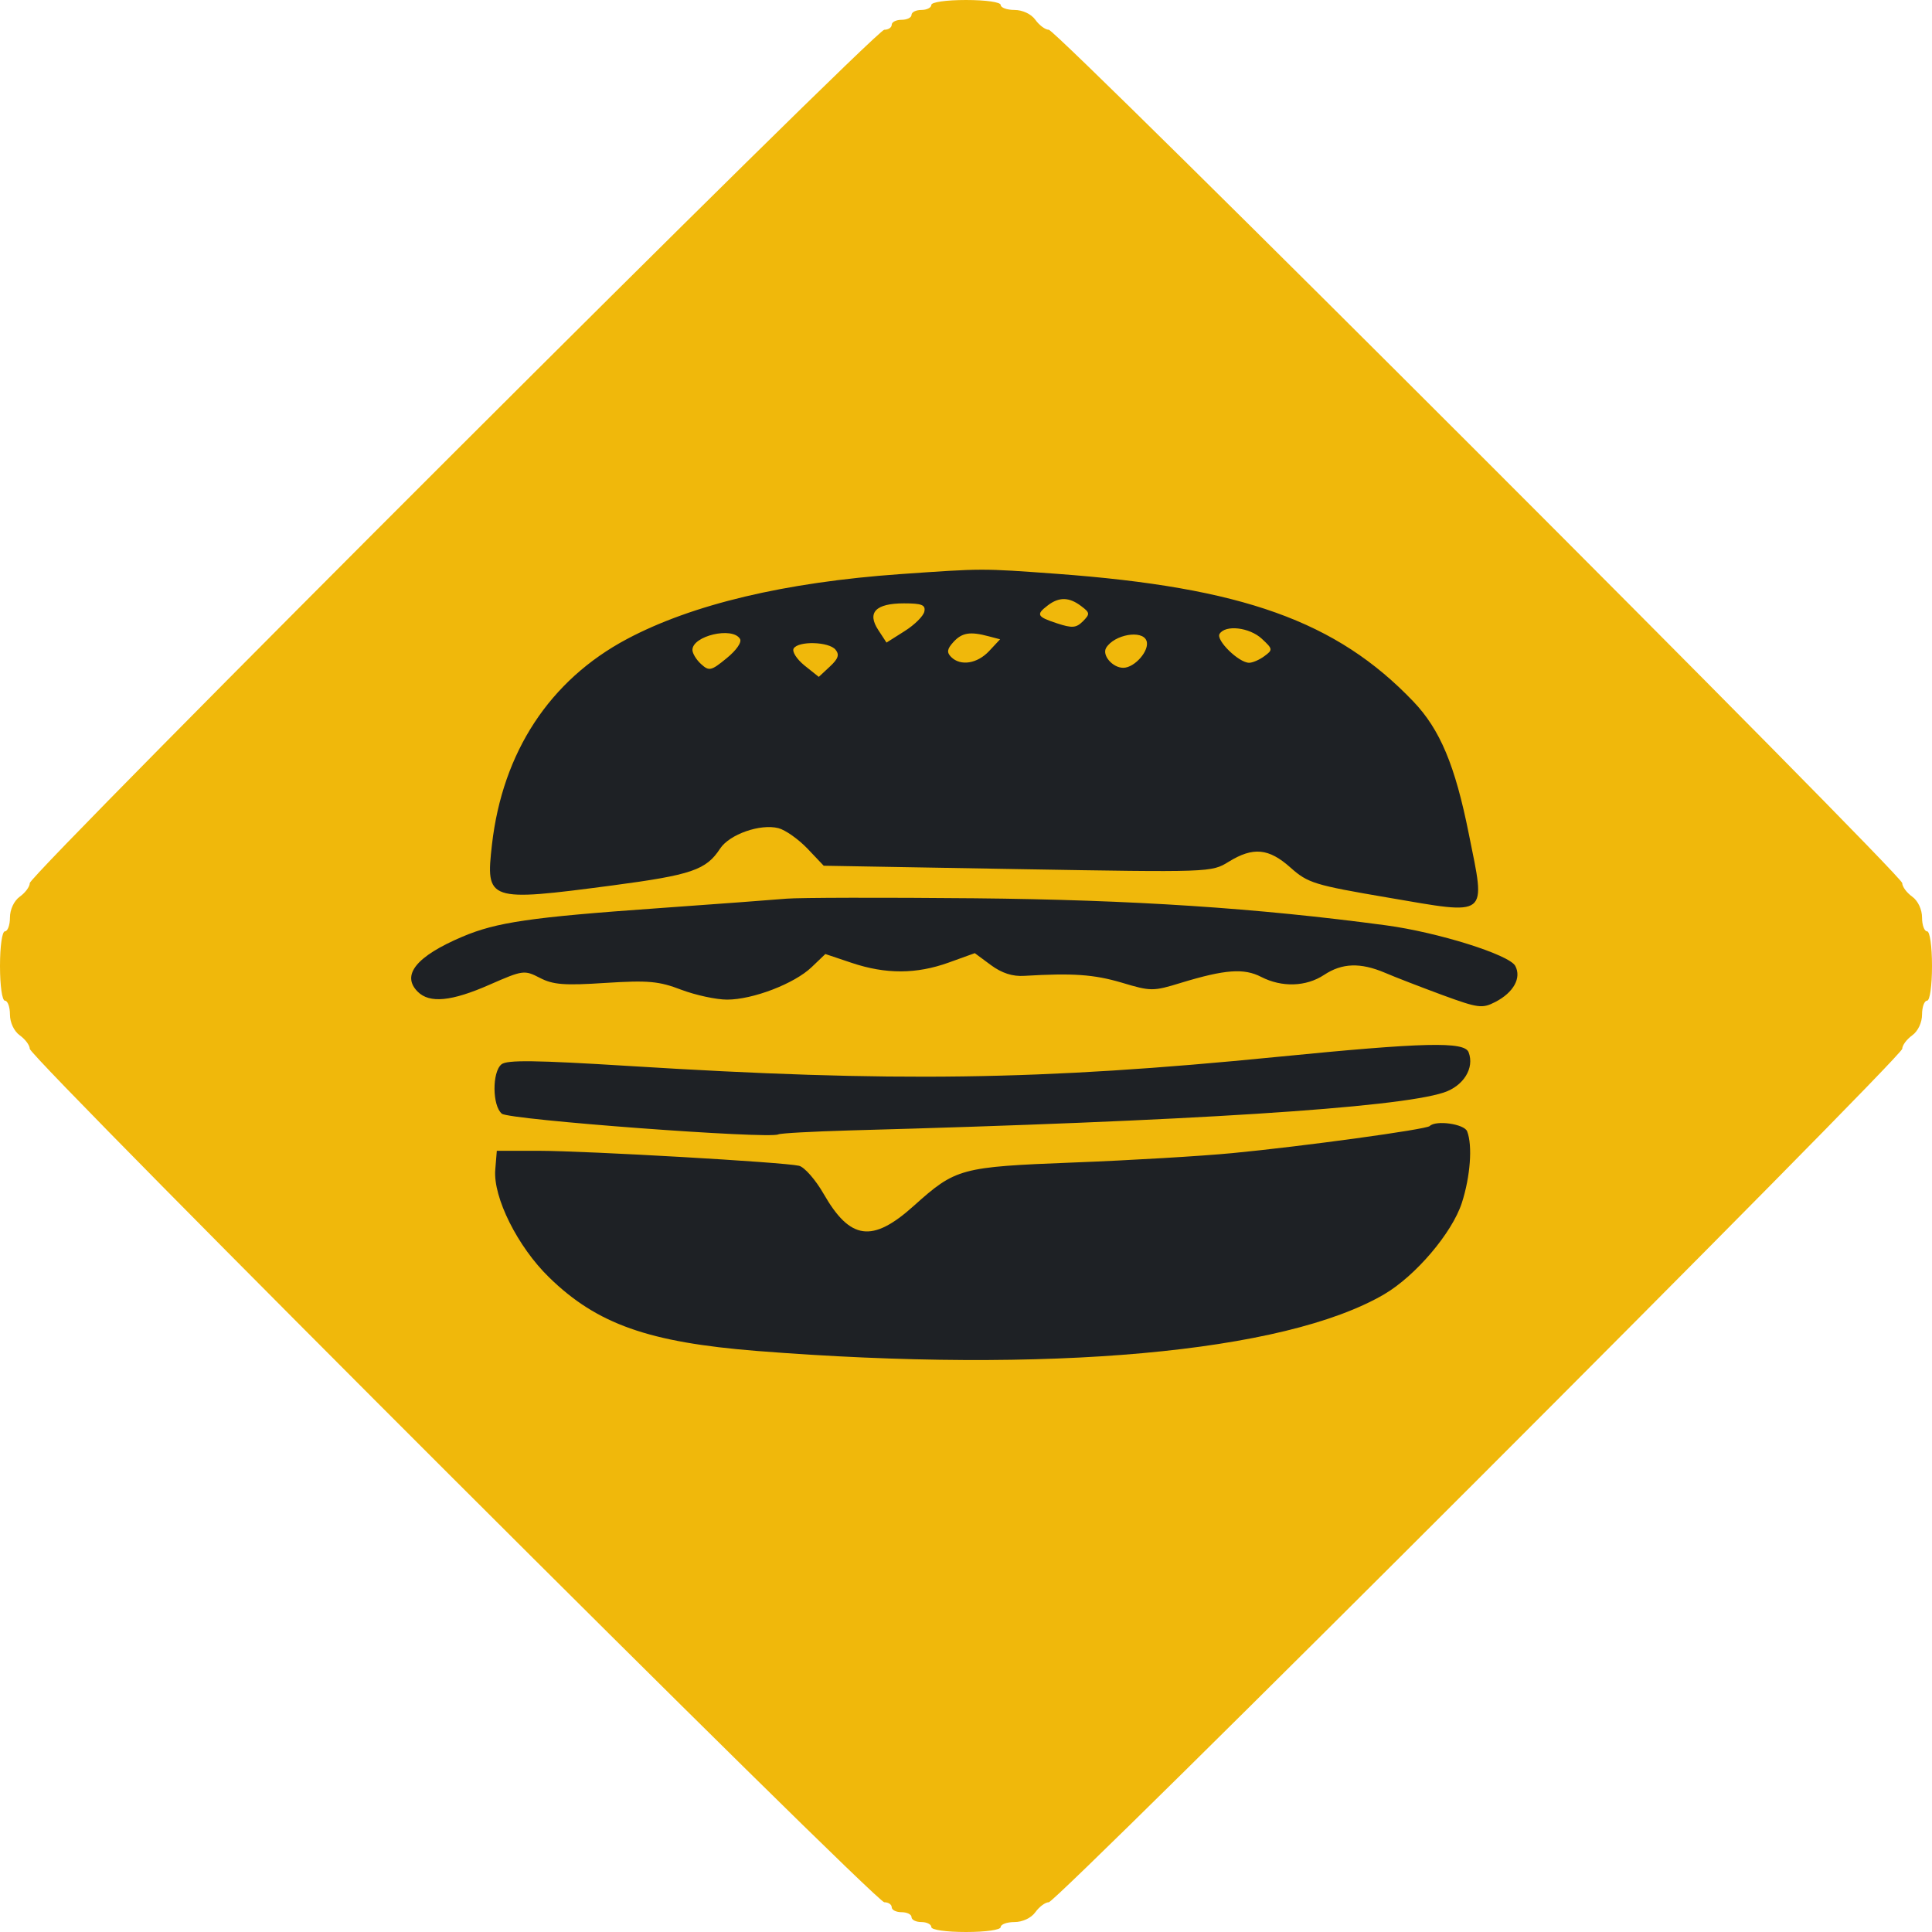 <svg width="20" height="20" viewBox="0 0 20 20" fill="none" xmlns="http://www.w3.org/2000/svg">
<path fill-rule="evenodd" clip-rule="evenodd" d="M9.641 0.051C9.641 0.079 9.595 0.103 9.538 0.103C9.482 0.103 9.436 0.126 9.436 0.154C9.436 0.182 9.39 0.205 9.333 0.205C9.277 0.205 9.231 0.228 9.231 0.256C9.231 0.285 9.196 0.308 9.154 0.308C9.06 0.308 0.308 9.049 0.308 9.142C0.308 9.179 0.262 9.241 0.205 9.282C0.145 9.325 0.103 9.415 0.103 9.499C0.103 9.577 0.079 9.641 0.051 9.641C0.022 9.641 0 9.795 0 10C0 10.205 0.022 10.359 0.051 10.359C0.079 10.359 0.103 10.423 0.103 10.502C0.103 10.585 0.145 10.675 0.205 10.718C0.262 10.759 0.308 10.821 0.308 10.857C0.308 10.951 9.06 19.692 9.154 19.692C9.196 19.692 9.231 19.715 9.231 19.744C9.231 19.772 9.277 19.795 9.333 19.795C9.39 19.795 9.436 19.818 9.436 19.846C9.436 19.874 9.482 19.897 9.538 19.897C9.595 19.897 9.641 19.921 9.641 19.949C9.641 19.978 9.795 20 10 20C10.205 20 10.359 19.978 10.359 19.949C10.359 19.921 10.423 19.897 10.502 19.897C10.585 19.897 10.675 19.855 10.718 19.795C10.759 19.738 10.821 19.692 10.857 19.692C10.943 19.692 19.692 10.943 19.692 10.857C19.692 10.821 19.738 10.759 19.795 10.718C19.855 10.675 19.897 10.585 19.897 10.502C19.897 10.423 19.921 10.359 19.949 10.359C19.978 10.359 20 10.205 20 10C20 9.795 19.978 9.641 19.949 9.641C19.921 9.641 19.897 9.577 19.897 9.499C19.897 9.415 19.855 9.325 19.795 9.282C19.738 9.241 19.692 9.179 19.692 9.142C19.692 9.057 10.943 0.308 10.857 0.308C10.821 0.308 10.759 0.262 10.718 0.205C10.675 0.145 10.585 0.103 10.502 0.103C10.423 0.103 10.359 0.079 10.359 0.051C10.359 0.022 10.205 0 10 0C9.795 0 9.641 0.022 9.641 0.051Z" fill="#F0B80B"/>
<path fill-rule="evenodd" clip-rule="evenodd" d="M9.322 5.943C8.129 6.027 7.165 6.256 6.489 6.616C5.691 7.041 5.203 7.785 5.093 8.741C5.026 9.329 5.048 9.336 6.34 9.166C7.161 9.057 7.31 9.006 7.455 8.784C7.552 8.637 7.87 8.525 8.058 8.573C8.129 8.591 8.264 8.686 8.358 8.784L8.527 8.962L10.534 8.997C12.529 9.031 12.541 9.031 12.719 8.921C12.972 8.765 13.134 8.78 13.36 8.982C13.54 9.142 13.606 9.162 14.369 9.292C15.424 9.472 15.381 9.506 15.205 8.632C15.063 7.922 14.907 7.551 14.631 7.262C13.836 6.43 12.86 6.081 10.938 5.94C10.157 5.883 10.181 5.883 9.322 5.943ZM11.192 6.274C11.284 6.343 11.285 6.356 11.21 6.432C11.14 6.501 11.099 6.504 10.943 6.453C10.733 6.384 10.722 6.362 10.848 6.266C10.964 6.178 11.068 6.18 11.192 6.274ZM9.569 6.33C9.56 6.377 9.468 6.468 9.365 6.533L9.177 6.652L9.092 6.522C8.973 6.341 9.064 6.246 9.358 6.246C9.542 6.246 9.583 6.262 9.569 6.33ZM13.063 6.613C13.177 6.719 13.178 6.727 13.088 6.793C13.037 6.831 12.966 6.861 12.931 6.861C12.824 6.861 12.585 6.627 12.625 6.562C12.685 6.465 12.935 6.494 13.063 6.613ZM7.66 6.613C7.682 6.647 7.624 6.731 7.522 6.814C7.362 6.945 7.341 6.95 7.258 6.875C7.209 6.831 7.168 6.764 7.168 6.728C7.168 6.582 7.582 6.485 7.66 6.613ZM10.235 6.587L10.353 6.618L10.239 6.74C10.116 6.871 9.943 6.898 9.846 6.801C9.799 6.754 9.804 6.718 9.869 6.647C9.958 6.549 10.042 6.535 10.235 6.587ZM11.868 6.632C11.906 6.729 11.748 6.913 11.628 6.913C11.517 6.913 11.405 6.782 11.451 6.706C11.536 6.568 11.824 6.518 11.868 6.632ZM8.649 6.725C8.692 6.777 8.678 6.819 8.591 6.9L8.476 7.007L8.328 6.889C8.247 6.823 8.197 6.745 8.216 6.713C8.265 6.633 8.58 6.642 8.649 6.725ZM8.143 9.303C8.016 9.314 7.416 9.359 6.809 9.402C5.493 9.495 5.139 9.547 4.786 9.697C4.31 9.899 4.152 10.094 4.324 10.266C4.447 10.389 4.674 10.367 5.069 10.193C5.414 10.042 5.428 10.04 5.589 10.123C5.725 10.194 5.843 10.203 6.269 10.175C6.712 10.147 6.821 10.157 7.053 10.246C7.202 10.302 7.415 10.348 7.527 10.348C7.793 10.348 8.224 10.183 8.403 10.011L8.544 9.876L8.818 9.968C9.171 10.086 9.486 10.085 9.822 9.964L10.091 9.867L10.257 9.99C10.371 10.074 10.482 10.11 10.604 10.102C11.104 10.072 11.323 10.087 11.611 10.172C11.914 10.263 11.936 10.263 12.226 10.174C12.682 10.035 12.878 10.021 13.056 10.113C13.27 10.223 13.521 10.215 13.707 10.092C13.893 9.969 14.082 9.962 14.337 10.07C14.441 10.115 14.709 10.218 14.93 10.3C15.304 10.437 15.344 10.442 15.48 10.372C15.669 10.274 15.752 10.123 15.686 9.999C15.624 9.883 14.885 9.651 14.348 9.579C13.015 9.4 11.724 9.315 10.091 9.299C9.146 9.29 8.27 9.292 8.143 9.303ZM13.22 10.941C10.769 11.184 9.245 11.205 6.511 11.035C5.545 10.975 5.248 10.971 5.191 11.018C5.093 11.099 5.096 11.447 5.195 11.529C5.271 11.592 7.959 11.793 8.057 11.743C8.081 11.731 8.416 11.713 8.801 11.702C12.319 11.606 14.461 11.469 14.945 11.31C15.15 11.243 15.266 11.056 15.203 10.893C15.16 10.78 14.745 10.79 13.22 10.941ZM14.8 11.657C14.765 11.692 13.488 11.867 12.758 11.937C12.434 11.968 11.695 12.012 11.117 12.034C9.94 12.08 9.895 12.092 9.457 12.485C9.03 12.868 8.801 12.837 8.527 12.36C8.443 12.213 8.327 12.081 8.271 12.068C8.116 12.031 6.077 11.914 5.579 11.913L5.143 11.913L5.127 12.108C5.103 12.395 5.359 12.907 5.685 13.224C6.18 13.707 6.716 13.896 7.835 13.985C10.86 14.223 13.293 14.003 14.328 13.399C14.654 13.208 15.032 12.763 15.133 12.452C15.221 12.179 15.245 11.859 15.188 11.712C15.159 11.635 14.864 11.593 14.8 11.657Z" fill="#1E2125"/>
</svg>
